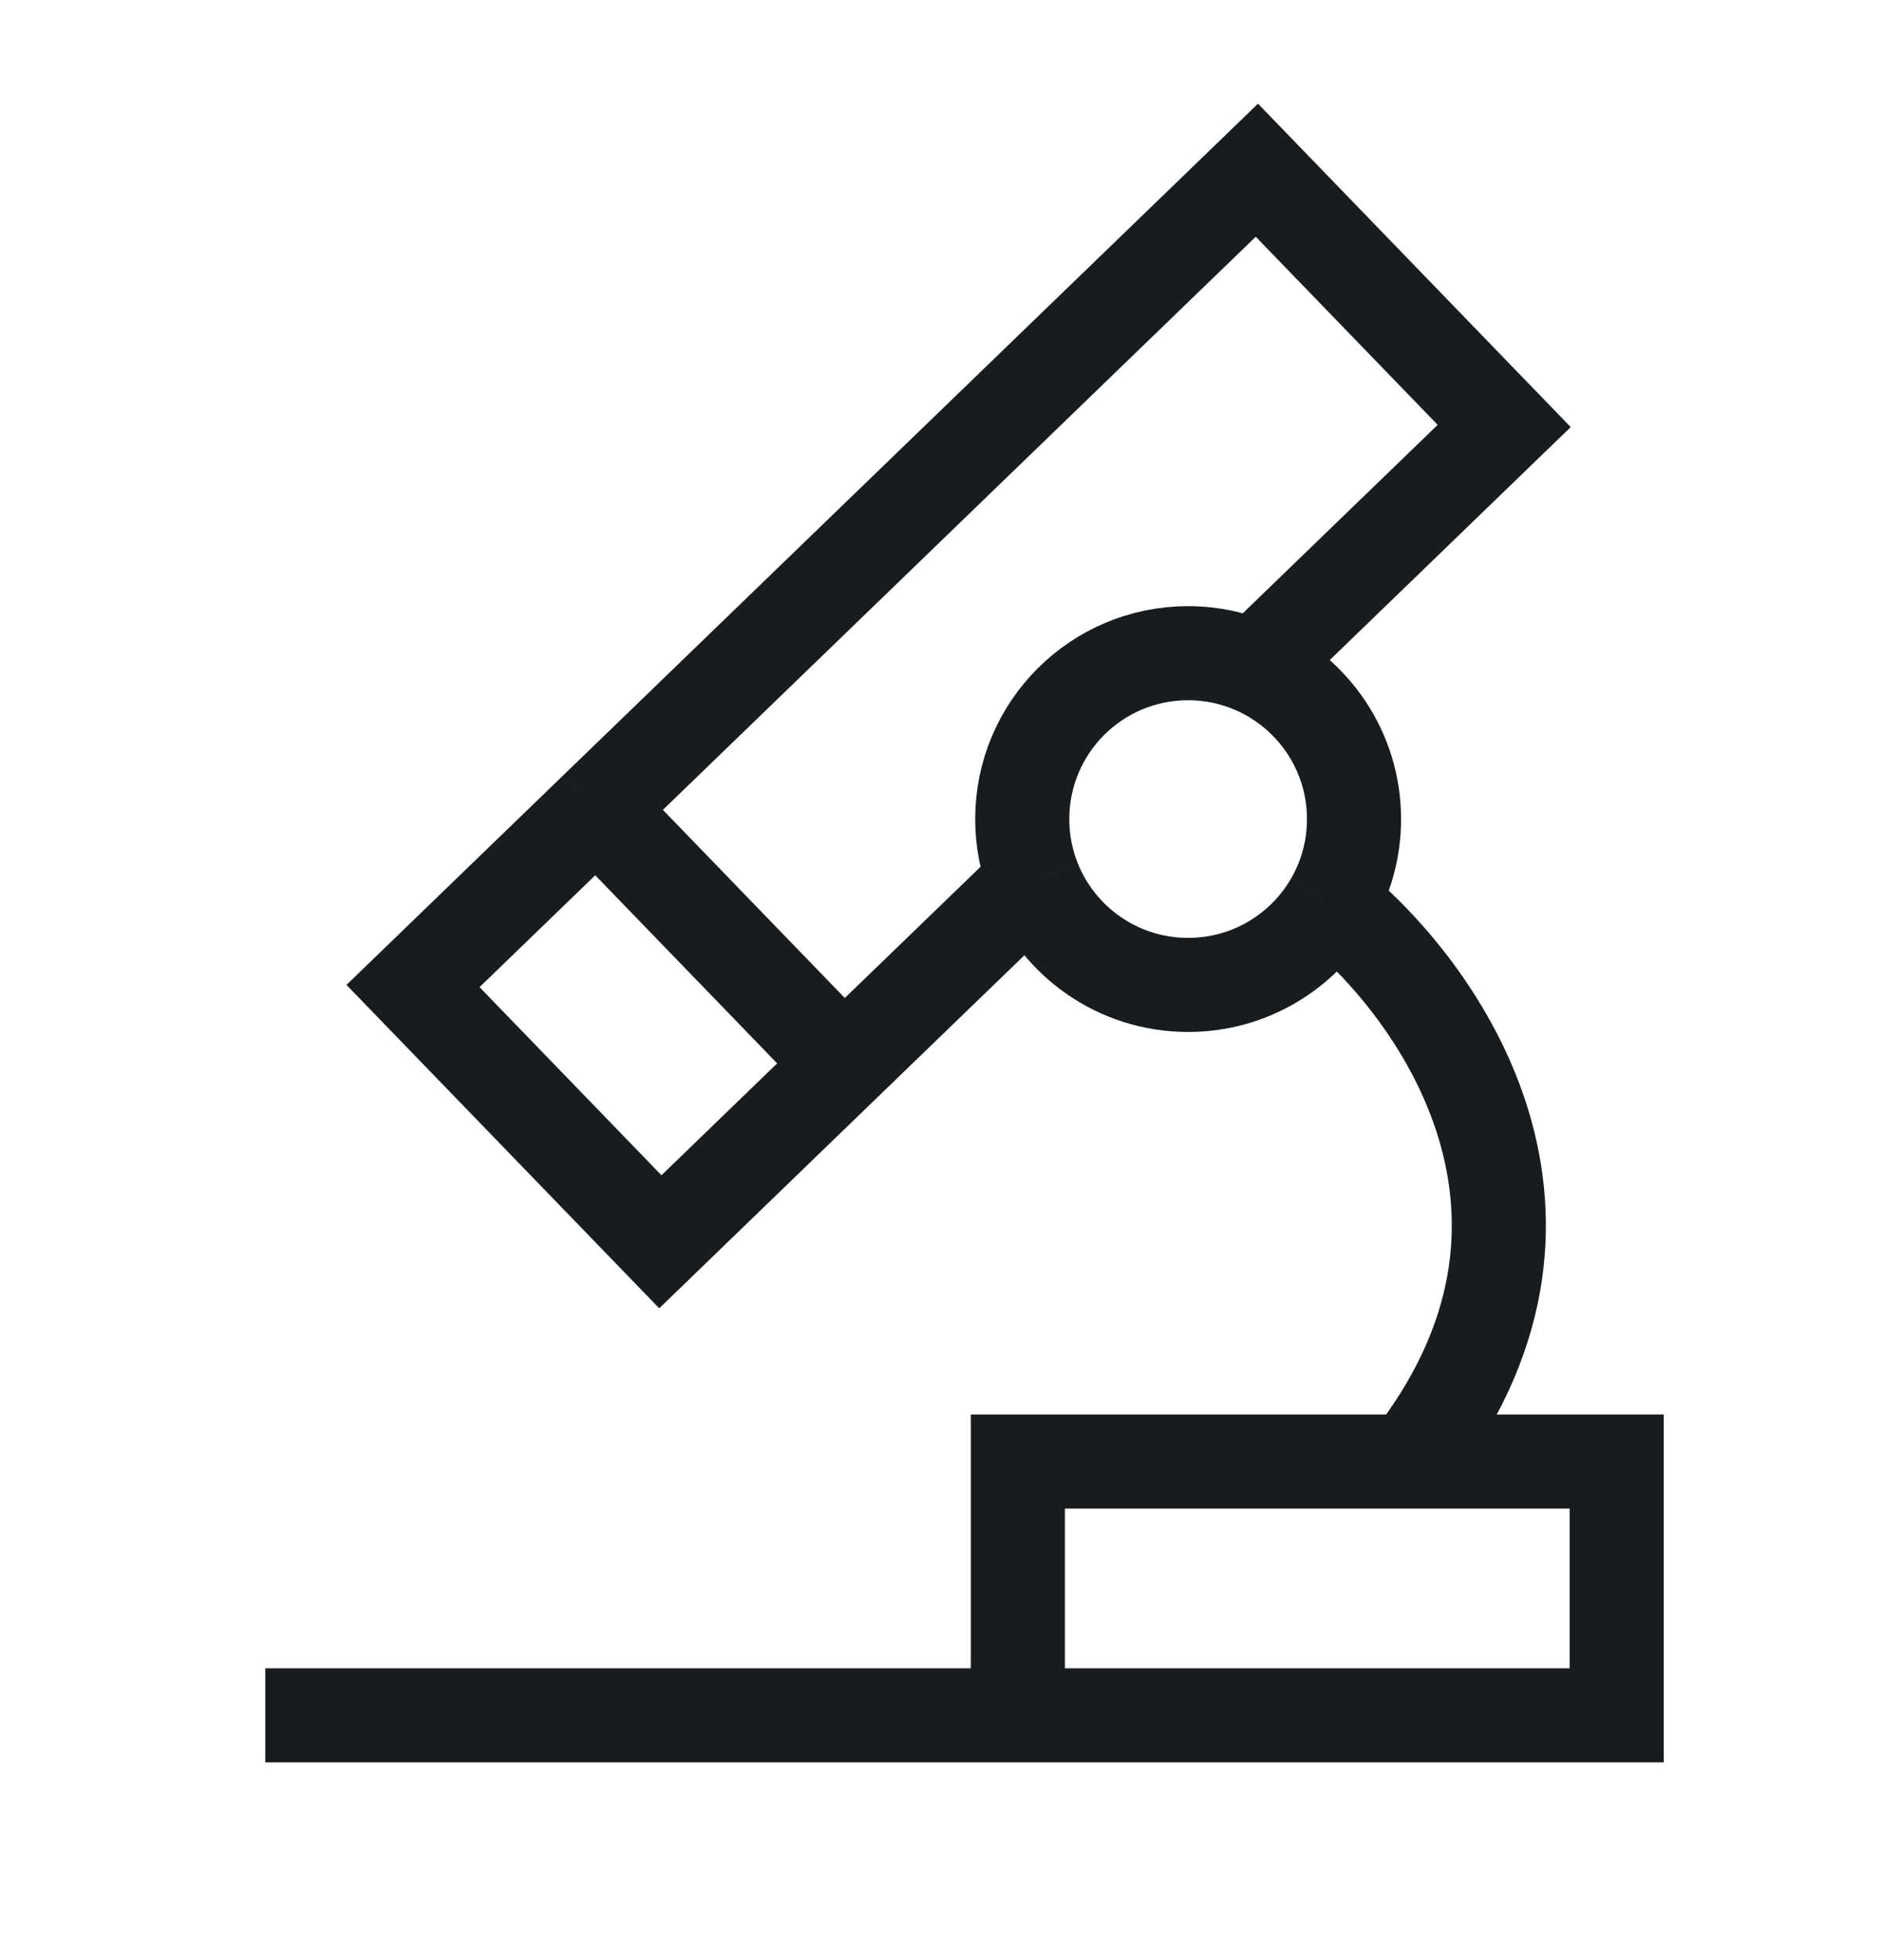 <svg xmlns="http://www.w3.org/2000/svg" fill="none" viewBox="0 0 24 25" height="25" width="24">
<path stroke-width="1.2" stroke="#191C1F" d="M7.605 10.315L5.267 12.576L8.421 15.838L10.759 13.577M7.605 10.315L16.028 2.171L19.182 5.433L16.001 8.509M7.605 10.315L10.759 13.577M10.759 13.577L13.186 11.231M13.186 11.231C13.089 10.988 13.036 10.724 13.036 10.447C13.036 9.278 13.983 8.331 15.151 8.331C15.454 8.331 15.741 8.395 16.001 8.509M13.186 11.231C13.497 12.011 14.26 12.562 15.151 12.562C15.93 12.562 16.611 12.142 16.978 11.515M16.001 8.509C16.746 8.836 17.267 9.581 17.267 10.447C17.267 10.836 17.162 11.201 16.978 11.515M17.977 18.641H12.98V21.878M17.977 18.641H20.617V21.878H12.98M17.977 18.641C20.412 15.542 18.388 12.658 16.978 11.515M12.98 21.878H3.383M16.978 11.515C16.942 11.485 16.905 11.457 16.87 11.429"></path>
</svg>
